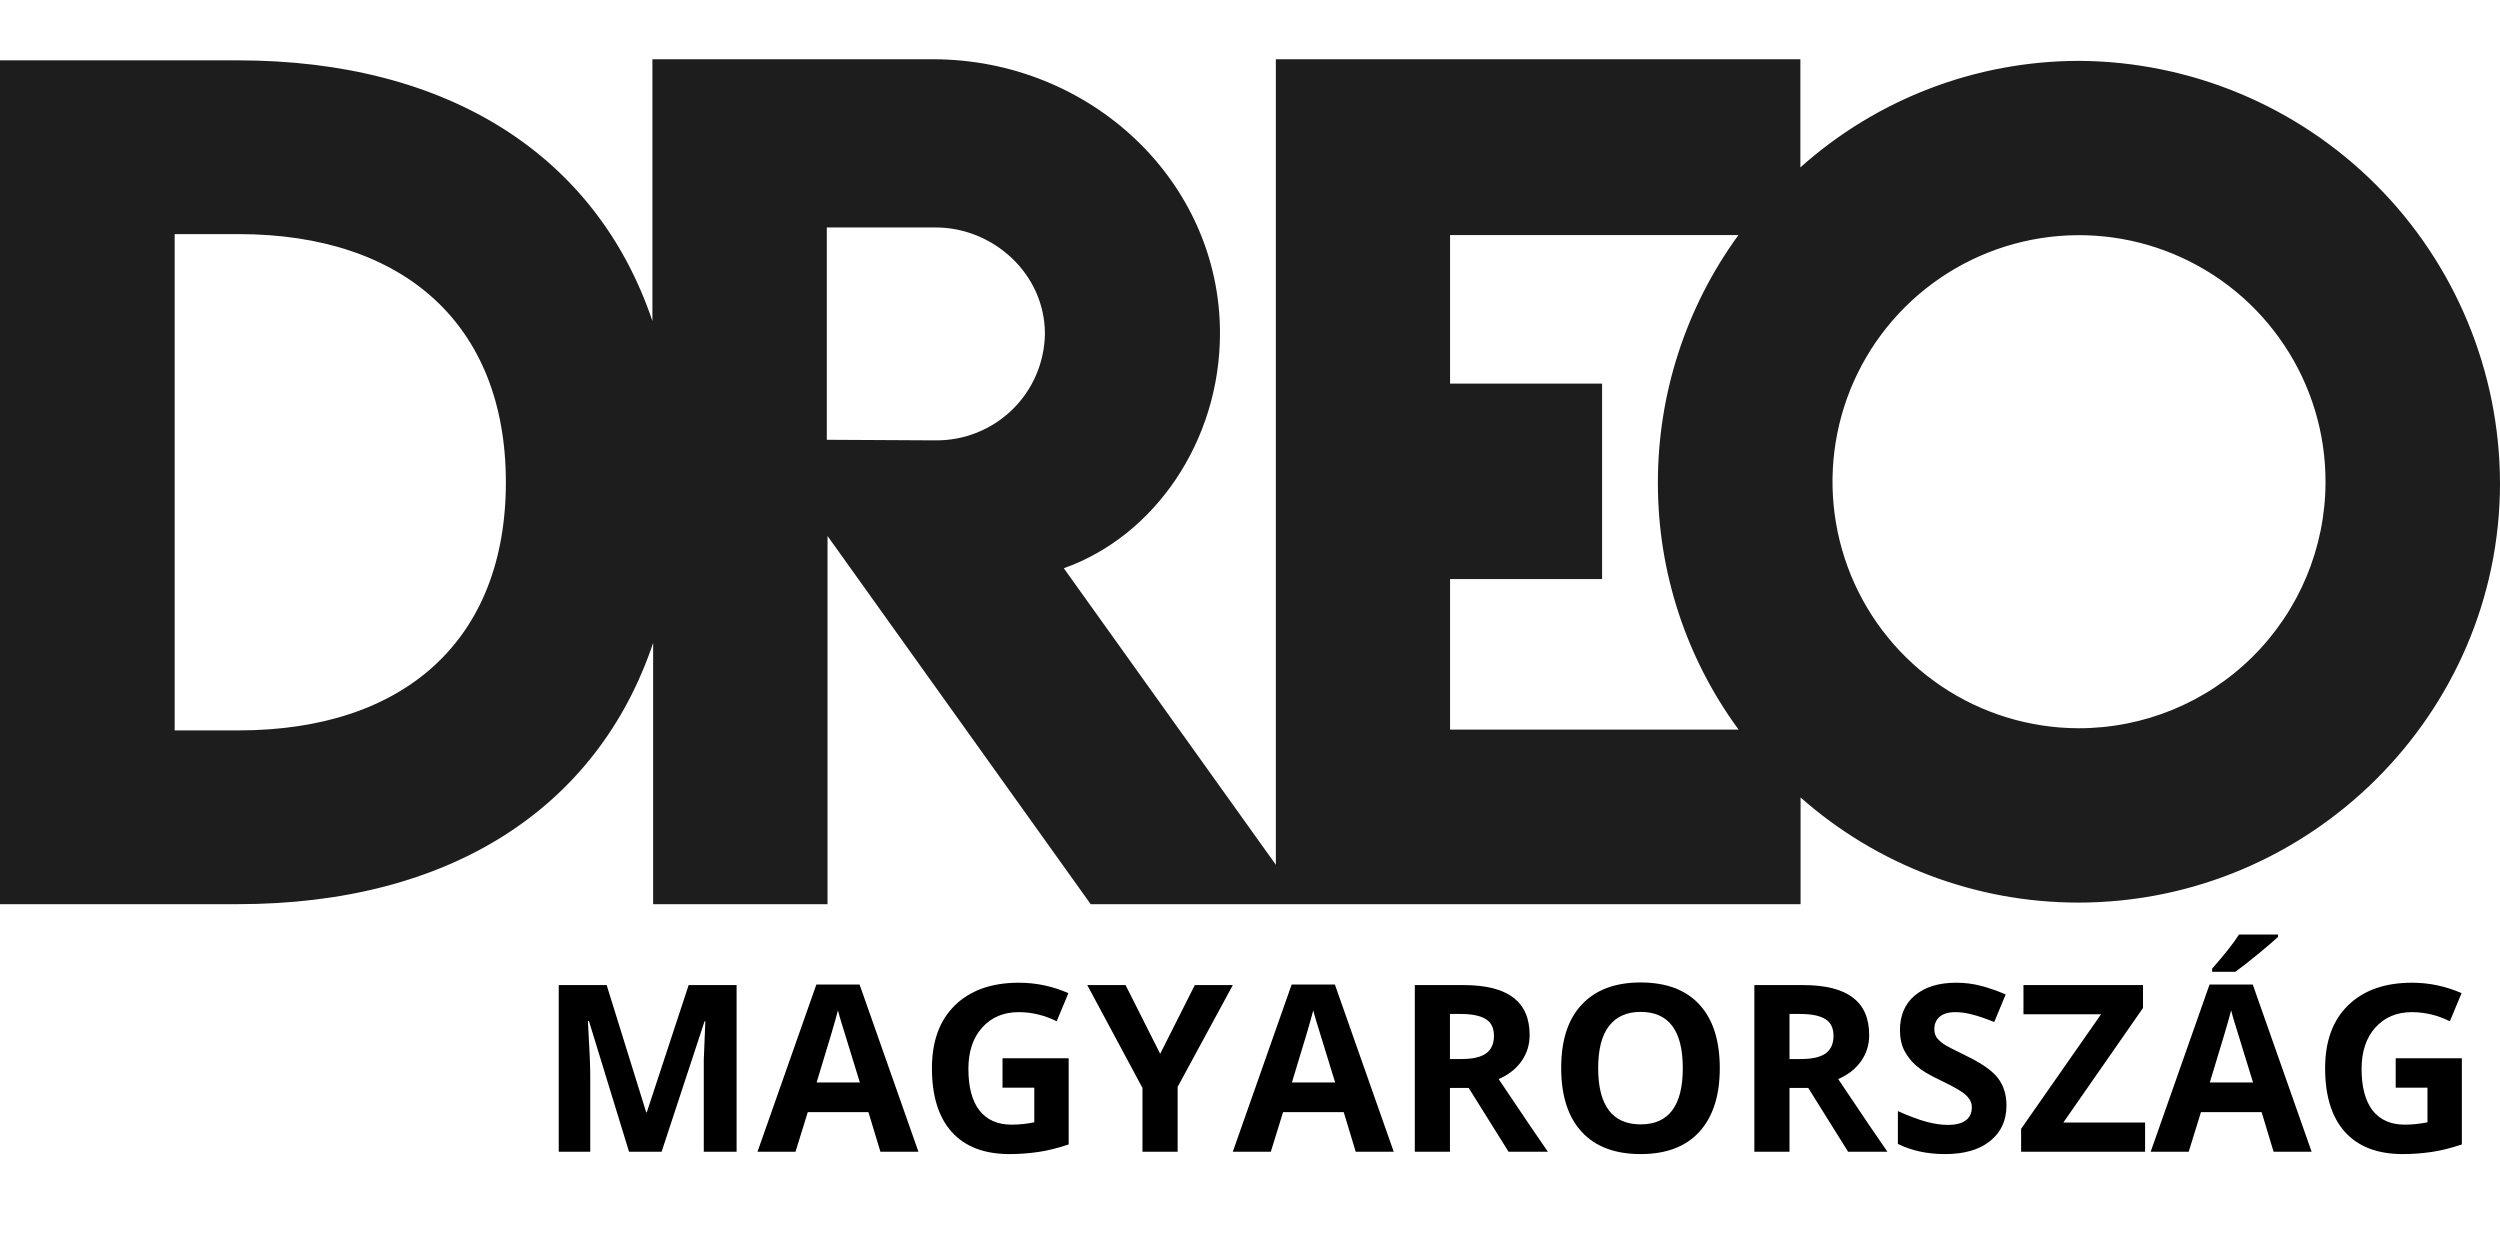<svg xmlns="http://www.w3.org/2000/svg" xmlns:xlink="http://www.w3.org/1999/xlink" width="200" zoomAndPan="magnify" viewBox="0 0 150 75" height="100" preserveAspectRatio="xMidYMid meet" version="1.0"><defs><g/><clipPath id="71f67da600"><path d="M 0 3.547 L 150 3.547 L 150 54.547 L 0 54.547 Z M 0 3.547 " clip-rule="nonzero"/></clipPath></defs><g clip-path="url(#71f67da600)"><path fill="#1d1d1d" d="M 108.023 10.043 C 112.613 5.938 118.555 3.664 124.711 3.652 C 131.418 3.68 137.844 6.359 142.582 11.109 C 147.316 15.855 149.984 22.281 150 28.988 C 150 42.824 138.609 54.156 124.688 54.156 C 118.551 54.152 112.629 51.91 108.035 47.848 L 108.035 54.25 L 65.441 54.25 L 49.652 32.16 L 49.652 54.25 L 39.188 54.25 L 39.188 38.578 C 35.848 48.496 26.984 54.25 14.273 54.25 L 0 54.25 L 0 3.621 L 14.273 3.621 C 26.945 3.621 35.805 9.363 39.145 19.262 L 39.145 3.555 L 55.965 3.555 C 65.414 3.555 73.199 10.867 73.199 19.988 C 73.199 26.477 69.266 32.172 63.828 34.094 L 76.551 51.887 L 76.551 3.555 L 108.023 3.555 Z M 10.48 43.824 L 14.316 43.824 C 24.297 43.824 30.352 38.375 30.352 28.938 C 30.352 19.5 24.262 14.047 14.316 14.047 L 10.48 14.047 Z M 49.609 26.387 L 56.148 26.422 C 57.863 26.434 59.512 25.773 60.738 24.578 C 61.965 23.383 62.668 21.75 62.695 20.035 C 62.695 16.418 59.578 13.648 56.148 13.648 L 49.609 13.648 Z M 87.004 34.742 L 87.004 43.777 L 104.316 43.777 C 101.168 39.492 99.473 34.316 99.473 29.004 C 99.461 23.652 101.152 18.434 104.305 14.105 L 87.004 14.105 L 87.004 23.016 L 96.125 23.016 L 96.125 34.742 Z M 124.699 43.695 C 121.773 43.684 118.914 42.809 116.488 41.176 C 114.059 39.543 112.172 37.23 111.059 34.523 C 109.949 31.816 109.664 28.844 110.242 25.977 C 110.82 23.105 112.238 20.477 114.312 18.414 C 116.387 16.352 119.027 14.949 121.898 14.387 C 124.77 13.824 127.742 14.125 130.441 15.254 C 133.141 16.383 135.445 18.285 137.062 20.723 C 138.684 23.16 139.543 26.02 139.531 28.945 C 139.52 32.867 137.949 36.625 135.168 39.391 C 132.387 42.156 128.621 43.703 124.699 43.695 Z M 124.699 43.695 " fill-opacity="1" fill-rule="evenodd"/></g><g fill="#000000" fill-opacity="1"><g transform="translate(32.258, 69.104)"><g><path d="M 5.484 0 L 3.078 -7.844 L 3.016 -7.844 C 3.109 -6.25 3.156 -5.188 3.156 -4.656 L 3.156 0 L 1.266 0 L 1.266 -10 L 4.141 -10 L 6.516 -2.359 L 6.547 -2.359 L 9.062 -10 L 11.938 -10 L 11.938 0 L 9.969 0 L 9.969 -4.734 C 9.969 -4.953 9.969 -5.207 9.969 -5.5 C 9.977 -5.789 10.008 -6.566 10.062 -7.828 L 10.016 -7.828 L 7.438 0 Z M 5.484 0 "/></g></g></g><g fill="#000000" fill-opacity="1"><g transform="translate(45.45, 69.104)"><g><path d="M 7.375 0 L 6.656 -2.375 L 3.016 -2.375 L 2.281 0 L 0 0 L 3.531 -10.031 L 6.125 -10.031 L 9.656 0 Z M 6.141 -4.156 C 5.473 -6.312 5.098 -7.531 5.016 -7.812 C 4.93 -8.094 4.867 -8.316 4.828 -8.484 C 4.68 -7.898 4.254 -6.457 3.547 -4.156 Z M 6.141 -4.156 "/></g></g></g><g fill="#000000" fill-opacity="1"><g transform="translate(55.104, 69.104)"><g><path d="M 5.047 -5.609 L 9.016 -5.609 L 9.016 -0.438 C 8.367 -0.219 7.758 -0.066 7.188 0.016 C 6.625 0.098 6.051 0.141 5.469 0.141 C 3.957 0.141 2.801 -0.301 2 -1.188 C 1.207 -2.07 0.812 -3.348 0.812 -5.016 C 0.812 -6.629 1.27 -7.883 2.188 -8.781 C 3.113 -9.688 4.395 -10.141 6.031 -10.141 C 7.062 -10.141 8.051 -9.93 9 -9.516 L 8.297 -7.828 C 7.566 -8.191 6.805 -8.375 6.016 -8.375 C 5.109 -8.375 4.379 -8.066 3.828 -7.453 C 3.273 -6.836 3 -6.008 3 -4.969 C 3 -3.883 3.219 -3.055 3.656 -2.484 C 4.102 -1.91 4.75 -1.625 5.594 -1.625 C 6.039 -1.625 6.492 -1.672 6.953 -1.766 L 6.953 -3.844 L 5.047 -3.844 Z M 5.047 -5.609 "/></g></g></g><g fill="#000000" fill-opacity="1"><g transform="translate(65.236, 69.104)"><g><path d="M 4.375 -5.875 L 6.453 -10 L 8.734 -10 L 5.422 -3.891 L 5.422 0 L 3.312 0 L 3.312 -3.828 L 0 -10 L 2.297 -10 Z M 4.375 -5.875 "/></g></g></g><g fill="#000000" fill-opacity="1"><g transform="translate(73.968, 69.104)"><g><path d="M 7.375 0 L 6.656 -2.375 L 3.016 -2.375 L 2.281 0 L 0 0 L 3.531 -10.031 L 6.125 -10.031 L 9.656 0 Z M 6.141 -4.156 C 5.473 -6.312 5.098 -7.531 5.016 -7.812 C 4.93 -8.094 4.867 -8.316 4.828 -8.484 C 4.68 -7.898 4.254 -6.457 3.547 -4.156 Z M 6.141 -4.156 "/></g></g></g><g fill="#000000" fill-opacity="1"><g transform="translate(83.622, 69.104)"><g><path d="M 3.375 -5.562 L 4.062 -5.562 C 4.727 -5.562 5.219 -5.672 5.531 -5.891 C 5.852 -6.117 6.016 -6.473 6.016 -6.953 C 6.016 -7.422 5.852 -7.754 5.531 -7.953 C 5.207 -8.16 4.703 -8.266 4.016 -8.266 L 3.375 -8.266 Z M 3.375 -3.828 L 3.375 0 L 1.266 0 L 1.266 -10 L 4.172 -10 C 5.523 -10 6.523 -9.75 7.172 -9.25 C 7.828 -8.758 8.156 -8.008 8.156 -7 C 8.156 -6.414 7.992 -5.895 7.672 -5.438 C 7.348 -4.977 6.891 -4.617 6.297 -4.359 C 7.805 -2.109 8.789 -0.656 9.25 0 L 6.891 0 L 4.5 -3.828 Z M 3.375 -3.828 "/></g></g></g><g fill="#000000" fill-opacity="1"><g transform="translate(92.859, 69.104)"><g><path d="M 10.328 -5.016 C 10.328 -3.359 9.914 -2.082 9.094 -1.188 C 8.281 -0.301 7.109 0.141 5.578 0.141 C 4.047 0.141 2.867 -0.301 2.047 -1.188 C 1.223 -2.082 0.812 -3.363 0.812 -5.031 C 0.812 -6.688 1.223 -7.953 2.047 -8.828 C 2.867 -9.711 4.047 -10.156 5.578 -10.156 C 7.117 -10.156 8.297 -9.711 9.109 -8.828 C 9.922 -7.941 10.328 -6.672 10.328 -5.016 Z M 3.031 -5.016 C 3.031 -3.898 3.242 -3.055 3.672 -2.484 C 4.098 -1.922 4.734 -1.641 5.578 -1.641 C 7.266 -1.641 8.109 -2.766 8.109 -5.016 C 8.109 -7.266 7.266 -8.391 5.578 -8.391 C 4.742 -8.391 4.109 -8.102 3.672 -7.531 C 3.242 -6.969 3.031 -6.129 3.031 -5.016 Z M 3.031 -5.016 "/></g></g></g><g fill="#000000" fill-opacity="1"><g transform="translate(103.995, 69.104)"><g><path d="M 3.375 -5.562 L 4.062 -5.562 C 4.727 -5.562 5.219 -5.672 5.531 -5.891 C 5.852 -6.117 6.016 -6.473 6.016 -6.953 C 6.016 -7.422 5.852 -7.754 5.531 -7.953 C 5.207 -8.16 4.703 -8.266 4.016 -8.266 L 3.375 -8.266 Z M 3.375 -3.828 L 3.375 0 L 1.266 0 L 1.266 -10 L 4.172 -10 C 5.523 -10 6.523 -9.75 7.172 -9.25 C 7.828 -8.758 8.156 -8.008 8.156 -7 C 8.156 -6.414 7.992 -5.895 7.672 -5.438 C 7.348 -4.977 6.891 -4.617 6.297 -4.359 C 7.805 -2.109 8.789 -0.656 9.25 0 L 6.891 0 L 4.5 -3.828 Z M 3.375 -3.828 "/></g></g></g><g fill="#000000" fill-opacity="1"><g transform="translate(113.232, 69.104)"><g><path d="M 7.156 -2.781 C 7.156 -1.875 6.828 -1.16 6.172 -0.641 C 5.523 -0.117 4.625 0.141 3.469 0.141 C 2.406 0.141 1.461 -0.062 0.641 -0.469 L 0.641 -2.438 C 1.316 -2.133 1.891 -1.922 2.359 -1.797 C 2.828 -1.672 3.254 -1.609 3.641 -1.609 C 4.098 -1.609 4.453 -1.695 4.703 -1.875 C 4.953 -2.051 5.078 -2.316 5.078 -2.672 C 5.078 -2.867 5.02 -3.039 4.906 -3.188 C 4.801 -3.344 4.641 -3.488 4.422 -3.625 C 4.211 -3.77 3.785 -4 3.141 -4.312 C 2.523 -4.602 2.066 -4.879 1.766 -5.141 C 1.461 -5.398 1.219 -5.707 1.031 -6.062 C 0.852 -6.414 0.766 -6.828 0.766 -7.297 C 0.766 -8.18 1.062 -8.875 1.656 -9.375 C 2.258 -9.883 3.086 -10.141 4.141 -10.141 C 4.66 -10.141 5.156 -10.078 5.625 -9.953 C 6.102 -9.828 6.598 -9.656 7.109 -9.438 L 6.422 -7.781 C 5.891 -8 5.445 -8.148 5.094 -8.234 C 4.75 -8.328 4.41 -8.375 4.078 -8.375 C 3.672 -8.375 3.359 -8.281 3.141 -8.094 C 2.93 -7.906 2.828 -7.66 2.828 -7.359 C 2.828 -7.172 2.867 -7.008 2.953 -6.875 C 3.047 -6.738 3.188 -6.602 3.375 -6.469 C 3.562 -6.344 4.008 -6.109 4.719 -5.766 C 5.656 -5.316 6.297 -4.867 6.641 -4.422 C 6.984 -3.973 7.156 -3.426 7.156 -2.781 Z M 7.156 -2.781 "/></g></g></g><g fill="#000000" fill-opacity="1"><g transform="translate(120.939, 69.104)"><g><path d="M 7.766 0 L 0.328 0 L 0.328 -1.375 L 5.125 -8.25 L 0.469 -8.25 L 0.469 -10 L 7.641 -10 L 7.641 -8.625 L 2.859 -1.75 L 7.766 -1.75 Z M 7.766 0 "/></g></g></g><g fill="#000000" fill-opacity="1"><g transform="translate(129.041, 69.104)"><g><path d="M 7.375 0 L 6.656 -2.375 L 3.016 -2.375 L 2.281 0 L 0 0 L 3.531 -10.031 L 6.125 -10.031 L 9.656 0 Z M 6.141 -4.156 C 5.473 -6.312 5.098 -7.531 5.016 -7.812 C 4.93 -8.094 4.867 -8.316 4.828 -8.484 C 4.68 -7.898 4.254 -6.457 3.547 -4.156 Z M 3.688 -10.797 L 3.688 -10.984 C 4.477 -11.891 5.016 -12.57 5.297 -13.031 L 7.641 -13.031 L 7.641 -12.891 C 7.398 -12.66 6.992 -12.312 6.422 -11.844 C 5.848 -11.375 5.398 -11.023 5.078 -10.797 Z M 3.688 -10.797 "/></g></g></g><g fill="#000000" fill-opacity="1"><g transform="translate(138.695, 69.104)"><g><path d="M 5.047 -5.609 L 9.016 -5.609 L 9.016 -0.438 C 8.367 -0.219 7.758 -0.066 7.188 0.016 C 6.625 0.098 6.051 0.141 5.469 0.141 C 3.957 0.141 2.801 -0.301 2 -1.188 C 1.207 -2.07 0.812 -3.348 0.812 -5.016 C 0.812 -6.629 1.27 -7.883 2.188 -8.781 C 3.113 -9.688 4.395 -10.141 6.031 -10.141 C 7.062 -10.141 8.051 -9.93 9 -9.516 L 8.297 -7.828 C 7.566 -8.191 6.805 -8.375 6.016 -8.375 C 5.109 -8.375 4.379 -8.066 3.828 -7.453 C 3.273 -6.836 3 -6.008 3 -4.969 C 3 -3.883 3.219 -3.055 3.656 -2.484 C 4.102 -1.91 4.75 -1.625 5.594 -1.625 C 6.039 -1.625 6.492 -1.672 6.953 -1.766 L 6.953 -3.844 L 5.047 -3.844 Z M 5.047 -5.609 "/></g></g></g></svg>
